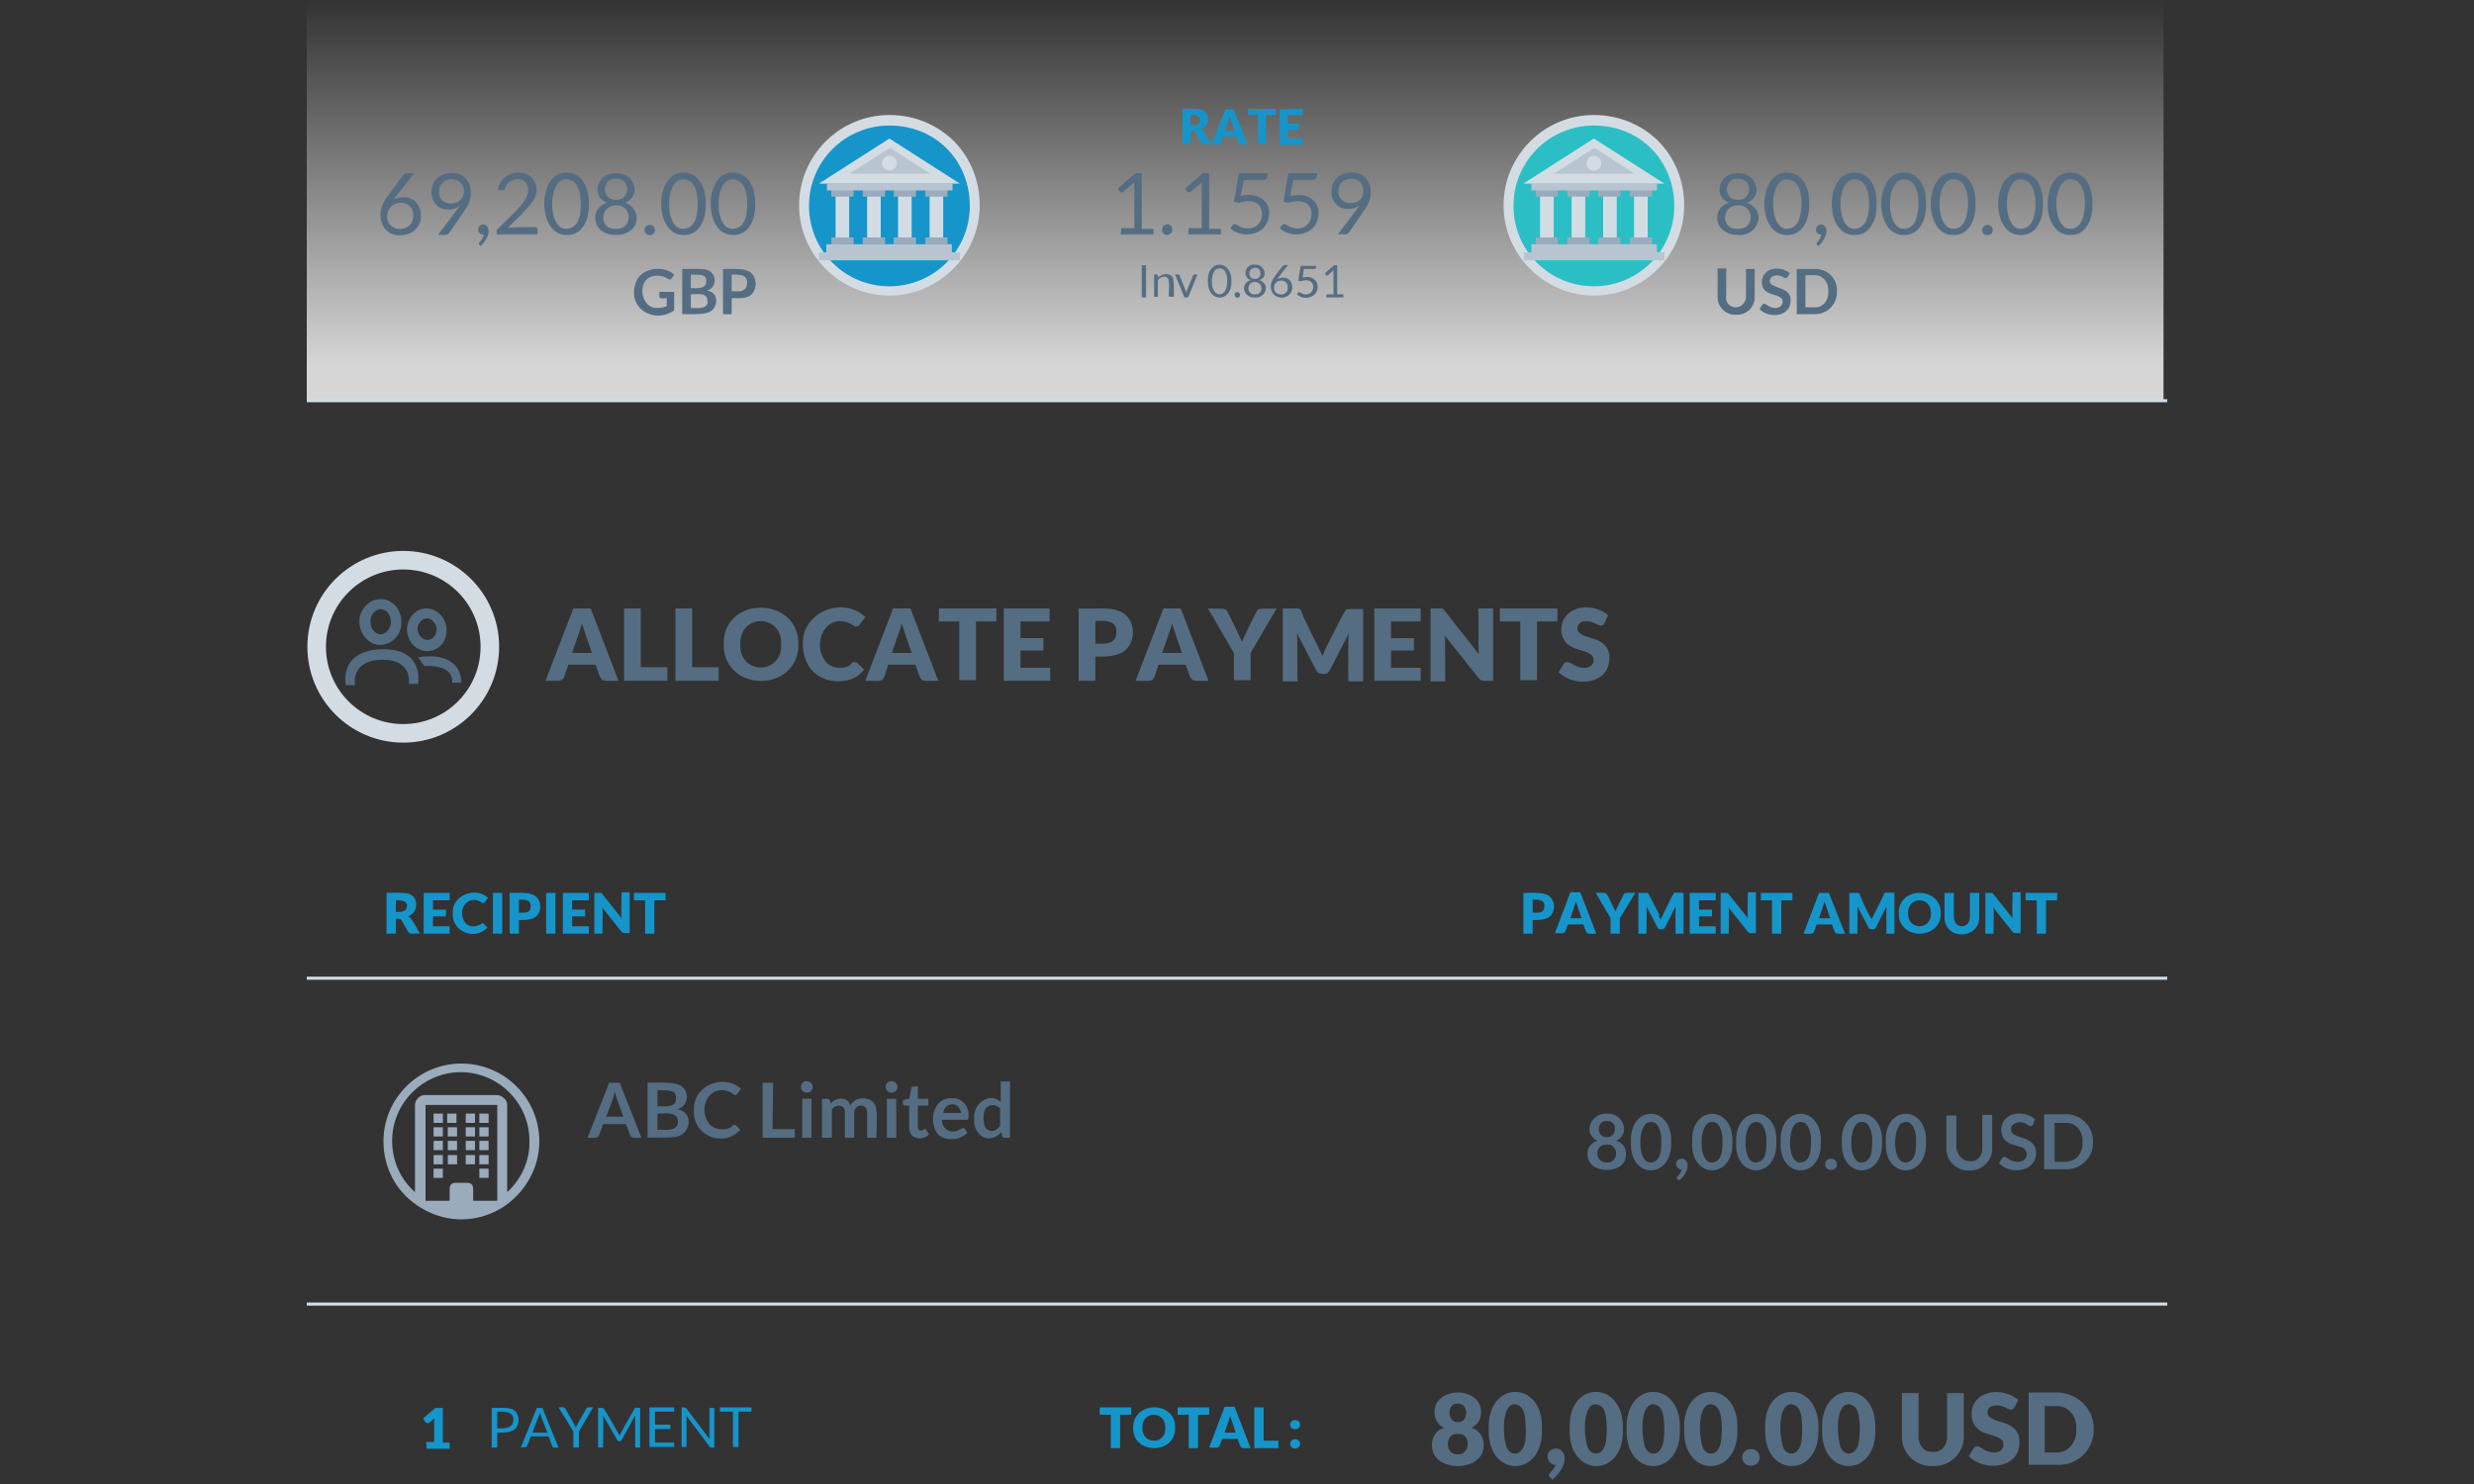 <svg version="1.1" id="a" xmlns="http://www.w3.org/2000/svg" x="0" y="0" viewBox="0 0 400 240" xml:space="preserve"><rect x="0" y="0" width="400" height="240" fill="#333333" stroke="none"/><style>.st1{fill:#556d82}.st3{fill:#1695ca}.st4{fill:none;stroke:#d4dce3;stroke-width:.5;stroke-miterlimit:10}.st6{fill:#d4dce3}.st7{fill:#99abbc}.st8{fill:#b8c4d0}</style><linearGradient id="SVGID_1_" gradientUnits="userSpaceOnUse" x1="199.71" y1="241.97" x2="199.71" y2="182.7" gradientTransform="matrix(1 0 0 -1 0 242)"><stop offset="0" stop-color="#fff" stop-opacity="0"/><stop offset="1" stop-color="#fff"/></linearGradient><path d="M49.6.2h300.2v64.6H49.6V.2z" opacity=".8" fill="url(#SVGID_1_)"/><path class="st1" d="M100 110.1c-3.2 0-2.6.4-3.7-2.6h-4.4l-.7 2c-.1.3-.5.6-.9.6h-2.1l4.5-11.7h2.8l4.5 11.7zm-7.5-4.5h3.2c-.4-1.2-1.3-3.7-1.6-4.8-.2.6-.3 1.1-.5 1.6l-1.1 3.2zm11.1 2.3h4.3v2.2h-7V98.4h2.7v9.5zm8.3 0h4.3v2.2h-7V98.4h2.7v9.5zm17.2-3.7c0 7.9-12.1 7.9-12.1 0-.1-7.9 12.1-7.9 12.1 0zm-2.8 0c.2-5-6.8-5-6.6 0-.2 5 6.8 5 6.6 0zm11.9 2.9h.2c.1 0 .1.1.2.1l1.1 1.1c-1.4 2-4.5 2.3-6.6 1.4-2.2-.9-3.3-3.2-3.3-5.5-.2-5.2 6.5-7.9 10.1-4.4l-.9 1.2c-.4.6-1 .2-1.4-.1-4-2-6.5 3.1-4.1 6.1.9 1.1 2.7 1.3 3.9.6.2-.2.4-.6.8-.5zm13.5 3c-3.2 0-2.6.4-3.7-2.6h-4.4c-1 3.1-.5 2.6-3.7 2.6l4.5-11.7h2.8l4.5 11.7zm-7.5-4.5h3.2c-.4-1.2-1.3-3.7-1.6-4.8-.1.6-.3 1.1-.5 1.6l-1.1 3.2zm16.9-7.2v2.1h-3.3v9.5h-2.7v-9.5h-3.3v-2.1h9.3zm8.6 0v2.1H165v2.7h3.7v2H165v2.8h4.8v2.1h-7.5V98.4h7.4zm7.4 7.8v3.9h-2.7V98.4c1.4.1 5-.2 6.2.3 2.8.7 3.4 4.5 1.4 6.4-1.2 1.1-3.2 1.1-4.9 1.1zm0-2.1c1.6 0 3.4.2 3.4-1.9 0-2-1.9-1.8-3.4-1.8v3.7zm18.3 6c-3.2 0-2.6.4-3.7-2.6h-4.4c-1 3.1-.5 2.6-3.7 2.6l4.5-11.7h2.8l4.5 11.7zm-7.5-4.5h3.2c-.4-1.2-1.3-3.7-1.6-4.8-.1.6-.3 1.1-.5 1.6l-1.1 3.2zm14.3 0v4.4h-2.7v-4.4l-4.2-7.2c.4.1 2.7-.1 2.9.2.1.1.2.2.3.4.5 1 1.9 3.8 2.3 4.8.4-1 1.8-3.8 2.3-4.8.1-.2.2-.3.3-.4.3-.3 2.2-.1 3-.2l-4.2 7.2zm11.3-.2c.1.2.2.4.3.7.3-.9 3.1-6.3 3.6-7.2.2-.4.5-.4.9-.4h2.1v11.7H218c0-.7-.1-7.2.1-7.8l-3.1 6c-.2.4-.5.6-.9.6-.5 0-1.1-.1-1.3-.6l-3.1-6c.1.6 0 7.1.1 7.8h-2.4V98.4h2.1c.4 0 .7 0 .9.4-.1.3 3.1 6.6 3.1 6.6zm16.2-7v2.1h-4.8v2.7h3.7v2h-3.7v2.8h4.8v2.1h-7.5V98.4h7.5zm3.3 0c.3 0 .4.2.6.4l5.5 7c-.1-.8 0-6.5-.1-7.4h2.4v11.7H240c-.4 0-.7-.1-.9-.4l-5.5-6.9c.1.7 0 6.6.1 7.4h-2.4V98.4h1.7zm18.8 0v2.1h-3.3v9.5h-2.7v-9.5h-3.3v-2.1h9.3zm7.6 2.4c-.5.9-1.4-.1-2.1-.2-.5-.2-1.6-.2-1.9.2-.4.3-.5 1.1-.1 1.5.9.8 2.3.8 3.3 1.4 1 .5 1.7 1.5 1.6 2.7.1 4.3-5.6 4.9-8.2 2.3l.8-1.3c.2-.4.7-.4 1.1-.2.7.4 1.3.8 2.2.8 1.2.1 2-1 1.3-2-.9-.8-2.3-.8-3.3-1.4-2-.9-2.2-3.9-.6-5.3 1.7-1.6 4.8-1.3 6.5.2l-.6 1.3z"/><circle cx="65.2" cy="104.6" r="14" fill="none" stroke="#d4dce3" stroke-width="3" stroke-miterlimit="10"/><path class="st3" d="M64 148.6v2.4h-1.5v-6.6c.8 0 2.6-.1 3.4.1 1.9.4 1.8 3.1.1 3.7.5.1 1.5 2.1 1.9 2.8-.6-.1-1.7.2-1.9-.3l-1.1-1.9c-.2-.3-.6-.2-.9-.2zm0-1.1c.8 0 1.8 0 1.8-1 0-.9-1-.9-1.8-.9v1.9zm8.7-3.1v1.2H70v1.5h2.1v1.1H70v1.6h2.7v1.2h-4.2v-6.6h4.2zm5.3 4.9c.1 0 .2 0 .2.1l.6.6c-1.9 2.2-5.8.7-5.6-2.3-.2-2.9 3.7-4.4 5.7-2.5l-.5.7c-.1.1-.3.2-.5.1-1.4-1.1-3.2-.1-3.2 1.7.1 2 1.7 2.7 3.3 1.6zm3.2 1.7h-1.5v-6.6h1.5v6.6zm2.7-2.2v2.2h-1.5v-6.6c.8 0 2.8-.1 3.5.2 1.6.4 1.9 2.6.8 3.6-.7.6-1.9.6-2.8.6zm0-1.2h.8c.8 0 1.1-.4 1.1-1.1 0-1.1-1.1-1-1.9-1v2.1zm5.9 3.4h-1.5v-6.6h1.5v6.6zm5.4-6.6v1.2h-2.7v1.5h2.1v1.1h-2.1v1.6h2.7v1.2H91v-6.6h4.2zm1.9 0c.2 0 .2.1.3.2l3.1 3.9c-.1-.4 0-3.6 0-4.2h1.3v6.6c-.4 0-1.1.1-1.3-.2l-3.1-3.9c.1.4 0 3.7 0 4.2h-1.3v-6.6h1zm10.5 0v1.2h-1.8v5.4h-1.5v-5.4h-1.8v-1.2h5.1zM247.8 148.8v2.2h-1.5v-6.6c.8 0 2.8-.1 3.5.2 1.6.4 1.9 2.6.8 3.6-.7.6-1.9.6-2.8.6zm0-1.2h.8c.8 0 1.1-.4 1.1-1.1 0-1.1-1.1-1-1.9-1v2.1zm10.3 3.4c-.2 0-1.3.1-1.5-.1-.2-.1-.5-1.2-.6-1.4h-2.5l-.4 1.1c-.2.5-1.1.3-1.7.3l2.5-6.6h1.6l2.6 6.7zm-4.2-2.5h1.8l-.9-2.7-.3.9-.6 1.8zm8 0v2.5h-1.5v-2.5l-2.4-4.1c.2 0 1.5-.1 1.7.1.3.3 1.2 2.4 1.5 2.9.2-.6 1-2.1 1.3-2.7 0-.1.1-.2.2-.2.2-.2 1.4-.1 1.7-.1l-2.5 4.1zm6.4-.2c0 .1.1.2.2.4.3-.6 1.7-3.6 2.1-4.2l.1-.1c.2-.1 1.2 0 1.5 0v6.6h-1.3v-4.4l-1.7 3.4c-.1.2-.3.3-.5.3-.3 0-.6 0-.7-.3l-1.8-3.4c.1.3 0 4 0 4.4h-1.3v-6.6h1.5c.1-.1 1.8 3.5 1.9 3.5-.1.2-.1.3 0 .4zm9.1-3.9v1.2h-2.7v1.5h2.1v1.1h-2.1v1.6h2.7v1.2h-4.2v-6.6h4.2zm1.8 0c.1 0 .2.1.3.2l3.1 3.9c-.1-.4 0-3.6 0-4.2h1.3v6.6c-.4 0-1.1.1-1.3-.2l-3.1-3.9c.1.4 0 3.7 0 4.2h-1.3v-6.6h1zm10.6 0v1.2H288v5.4h-1.5v-5.4h-1.8v-1.2h5.1zm8.5 6.6c-.2 0-1.3.1-1.5-.1-.2-.1-.5-1.2-.6-1.4h-2.5c-.1.2-.3 1.3-.6 1.4-.2.2-1.3.1-1.5.1l2.5-6.6h1.6l2.6 6.6zm-4.2-2.5h1.8l-.9-2.7-.3.9-.6 1.8zm8.3-.2c.1.1.1.2.2.4.2-.5 1.8-3.5 2-4.1 0-.1.1-.2.2-.2.2-.1 1.2 0 1.5 0v6.6H305v-4.4l-1.7 3.4c-.1.2-.3.3-.5.3-.3 0-.6 0-.7-.3l-1.8-3.4c.1.3 0 4 0 4.4H299v-6.6h1.5c.1 0 .1.1.2.2-.1.2 1.7 3.8 1.7 3.7zm11.4-.6c0 4.4-6.9 4.4-6.8 0-.1-4.4 6.8-4.4 6.8 0zm-1.6 0c.1-2.8-3.8-2.8-3.7 0-.1 2.8 3.8 2.8 3.7 0zm5 2.1c.8 0 1.3-.7 1.3-1.5v-3.9h1.5v3.9c.1 1.6-1.2 2.8-2.8 2.8-1.6.1-2.9-1.2-2.8-2.8v-3.9h1.5v3.9c0 .8.5 1.5 1.3 1.5zm4.8-5.4c.1 0 .2.1.3.2l3.1 3.9c-.1-.4 0-3.6 0-4.2h1.3v6.6c-.4 0-1.1.1-1.3-.2l-3.1-3.9c.1.4 0 3.7 0 4.2H321v-6.6h1zm10.6 0v1.2h-1.8v5.4h-1.5v-5.4h-1.8v-1.2h5.1zM182.9 227.6v1.2h-1.8v5.4h-1.5v-5.4h-1.8v-1.2h5.1zm7.1 3.3c.1 4.4-6.9 4.4-6.8 0 0-4.4 6.9-4.4 6.8 0zm-1.6 0c.1-2.8-3.8-2.8-3.7 0-.1 2.8 3.9 2.8 3.7 0zm7.1-3.3v1.2h-1.8v5.4h-1.5v-5.4h-1.8v-1.2h5.1zm6.7 6.6c-.2 0-1.3.1-1.5-.1-.2-.1-.5-1.2-.6-1.4h-2.5l-.4 1.1c-.2.5-1.1.3-1.7.3l2.5-6.6h1.6l2.6 6.7zm-4.2-2.5h1.8l-.9-2.7-.3.9-.6 1.8zm6.3 1.3h2.4v1.2h-3.9v-6.6h1.5v5.4zm4.3-2.6c0-1 1.6-1 1.6 0s-1.6 1-1.6 0zm0 3.1c0-1 1.6-1 1.6 0s-1.6 1-1.6 0zM80.4 231.7v2.4h-.9v-6.4c.7 0 2.3-.1 3 .1 1.8.4 1.8 3.3 0 3.7-.5.2-1.5.2-2.1.2zm0-.7c1.1 0 2.6.1 2.6-1.4 0-1.4-1.5-1.3-2.6-1.3v2.7zm9.9 3.1c-.3 0-.9.1-1-.2l-.6-1.6h-2.9c0 .1-.6 1.7-.7 1.7-.1.1-.7 0-.9.1l2.6-6.4h.9l2.6 6.4zm-4.2-2.4h2.4l-1-2.6c-.1-.2-.1-.4-.2-.6-.1.4-1.1 2.7-1.2 3.2zm7.5-.2v2.6h-.9v-2.6l-2.4-3.9c.4 0 .9-.1 1.1.2.2.4 1.6 2.7 1.7 3.1.1-.4 1.5-2.7 1.7-3.1.1-.3.7-.2 1.1-.2l-2.3 3.9zm6.5.5l.1.2c-.1-.1 2.3-4.2 2.4-4.4 0-.1.1-.1.1-.1.1-.1.7 0 .8 0v6.4h-.8v-5.2l-2.2 4c-.1.2-.3.2-.4.2-.1 0-.2-.1-.3-.2l-2.3-4c.1 0 0 5 0 5.2h-.8v-6.4h.8c.2 0 2.5 4.2 2.6 4.3zm8.9-4.4v.7h-3.1v2.1h2.5v.7h-2.5v2.2h3.1v.7h-4v-6.4h4zm1.9.1l.1.1 3.7 4.9v-5h.8v6.4c-.2 0-.6.1-.8-.2L111 229v5h-.8v-6.4c.2 0 .6 0 .7.1zm10.6-.1v.7h-2.1v5.7h-.9v-5.7h-2.1v-.7h5.1zM68.9 233.2h1.3v-3.8c-.4.3-.9 1.1-1.4.6l-.4-.6 2-1.7h1.2v5.6h1.1v1H69l-.1-1.1z"/><path class="st1" d="M259.8 189.2c-1.2 0-2.4-.4-2.9-1.5-.6-1.3-.1-2.8 1.4-3.2-2.5-1.2-1.1-4.5 1.5-4.4 2.5-.2 4 3.2 1.5 4.4 1.5.4 1.9 1.9 1.4 3.2-.5 1.1-1.7 1.5-2.9 1.5zm0-1.2c2 .1 2-3 0-2.9-2.1-.1-2 3 0 2.9zm0-4.1c1.7.1 1.8-2.8 0-2.6-1.8-.1-1.7 2.7 0 2.6zm10.4.8c.2 6.1-6.8 6.1-6.5 0-.3-6.1 6.7-6.1 6.5 0zm-1.6 0c.1-1.5-.5-3.9-2.3-3.1-1.5.8-1.6 6.5.6 6.4 1.6-.1 1.7-1.9 1.7-3.3zm2.4 3.5c0-.8 1.1-1.1 1.6-.5.7 1.1-.2 2.5-1.1 3.2l-.3-.2c-.2-.1-.1-.3 0-.4.3-.3.6-.7.7-1.1-.5-.1-.9-.5-.9-1zm9.1-3.5c.2 6.1-6.8 6.1-6.5 0-.3-6.1 6.7-6.1 6.5 0zm-1.6 0c.1-1.5-.5-3.9-2.3-3.1-1.5.8-1.6 6.5.6 6.4 1.6-.1 1.7-1.9 1.7-3.3zm8.7 0c.2 6.1-6.8 6.1-6.5 0-.2-6.1 6.8-6.1 6.5 0zm-1.6 0c.1-1.5-.5-3.9-2.3-3.1-1.5.8-1.6 6.5.6 6.4 1.6-.1 1.7-1.9 1.7-3.3zm8.8 0c.2 6.1-6.8 6.1-6.5 0-.3-6.1 6.7-6.1 6.5 0zm-1.6 0c.1-1.5-.5-3.9-2.3-3.1-1.5.8-1.6 6.5.6 6.4 1.6-.1 1.7-1.9 1.7-3.3zm2.3 3.6c0-1.2 1.9-1.2 1.9 0s-1.9 1.2-1.9 0zm9.2-3.6c.2 6.1-6.8 6.1-6.5 0-.3-6.1 6.7-6.1 6.5 0zm-1.6 0c.1-1.5-.5-3.9-2.3-3.1-1.5.8-1.6 6.5.6 6.4 1.6-.1 1.7-1.9 1.7-3.3zm8.7 0c.2 6.1-6.8 6.1-6.5 0-.3-6.1 6.7-6.1 6.5 0zm-1.6 0c.1-1.5-.5-3.9-2.3-3.1-1.5.8-1.6 6.5.6 6.4 1.6-.1 1.7-1.9 1.7-3.3zm8.7 3.1c1.3.1 2.1-1 2-2.2v-5.3h1.6v5.3c.1 1.9-1.4 3.6-3.4 3.7h-.3c-1.9.1-3.6-1.4-3.7-3.3v-5.6h1.6v5.3c.2 1.1 1 2.1 2.2 2.1zm10.2-5.9c-.4.6-1-.2-1.5-.3-1-.4-2.6.3-1.9 1.6.7.7 1.8.7 2.6 1.2.8.4 1.3 1.1 1.3 2 .1 3.1-4.2 3.7-6 1.7l.5-.8c.2-.2.5-.3.7-.1.5.4 1.1.7 1.8.7 1.9 0 2-2.2.2-2.5-.7-.2-1.6-.4-2.2-1-.9-.9-.8-2.6.1-3.5 1.2-1.2 3.5-1 4.7.1l-.3.9zm9.7 2.8c.1 2.5-2 4.5-4.5 4.4h-3.4v-8.9h3.4c2.5-.1 4.6 2 4.5 4.5zm-1.7 0c.1-1.7-1-3.2-2.8-3.1h-1.7v6.3h1.7c1.8 0 2.9-1.5 2.8-3.2zM235.7 237.1c-1.6 0-3.2-.6-3.9-2-.7-1.6-.1-3.7 1.7-4.2-1.5-.6-1.9-2.4-1.3-3.8.6-1.3 2.1-1.9 3.5-1.9s2.9.6 3.5 1.9c.6 1.4.2 3.2-1.3 3.8 1.8.5 2.4 2.6 1.7 4.2-.7 1.4-2.3 2-3.9 2zm0-1.9c2.1.1 2.2-3.5 0-3.3-2.2-.2-2.1 3.5 0 3.3zm0-5.2c1.8.1 1.8-3.1 0-3-1.8-.2-1.8 3.1 0 3zm13.6 1.1c.3 8-8.9 8-8.6 0-.3-8 8.9-8 8.6 0zm-2.6 0c-.1-1.6 0-3.8-1.8-4-2.3 0-1.9 5.8-1.2 7.2.4.7 1.2 1 1.9.6 1.1-.8 1.1-2.3 1.1-3.8zm3.5 4.4c0-1 1.2-1.5 2-1.1 1.8 1.2.1 3.9-1.2 4.9l-.4-.4c-.2-.2-.2-.5 0-.7.4-.4.8-.8.9-1.3-.8 0-1.3-.7-1.3-1.4zm12.2-4.4c.3 8-8.9 8-8.6 0-.4-8 8.8-8 8.6 0zm-2.6 0c-.1-1.6 0-3.8-1.8-4-2.3 0-1.9 5.8-1.2 7.2.4.7 1.2 1 1.9.6 1.1-.8 1-2.3 1.1-3.8zm11.8 0c.3 8-8.9 8-8.6 0-.3-8 8.9-8 8.6 0zm-2.5 0c-.1-1.6 0-3.8-1.8-4-2.3 0-1.9 5.8-1.2 7.2.4.7 1.2 1 1.9.6 1.1-.8 1-2.3 1.1-3.8zm11.8 0c.3 8-8.9 8-8.6 0-.3-8 8.9-8 8.6 0zm-2.5 0c-.1-1.6 0-3.8-1.8-4-2.3 0-1.9 5.8-1.2 7.2.4.7 1.2 1 1.9.6 1.1-.8 1-2.3 1.1-3.8zm3.3 4.6c0-1.8 2.8-1.8 2.8 0s-2.8 1.8-2.8 0zm12.3-4.6c.3 8-8.9 8-8.6 0-.4-8 8.9-8 8.6 0zm-2.6 0c-.1-1.6 0-3.8-1.8-4-2.3 0-1.9 5.8-1.2 7.2.4.7 1.2 1 1.9.6 1.1-.8 1-2.3 1.1-3.8zm11.8 0c.3 8-8.9 8-8.6 0-.3-8 8.9-8 8.6 0zm-2.5 0c-.1-1.6 0-3.8-1.8-4-2.3 0-1.9 5.8-1.2 7.2.4.7 1.2 1 1.9.6 1.1-.8 1-2.3 1.1-3.8zm11.8 3.7c1.5.1 2.4-1.2 2.3-2.6v-6.9h2.7v6.9c.1 2.8-2.2 5-5 4.9-2.8.1-5.1-2.1-5-4.9v-6.9h2.7v6.9c-.1 1.4.8 2.7 2.3 2.6zm13.2-7.2c-.5.9-1.4-.1-2.1-.2-.5-.2-1.5-.1-1.9.2-.4.3-.5 1.1-.1 1.5.9.8 2.3.8 3.3 1.4 1 .5 1.7 1.5 1.6 2.7.1 4.3-5.6 4.9-8.2 2.3.2-.2.8-1.4 1-1.5.5-.3.9.1 1.4.4.7.5 2.1.7 2.8.2.4-.3.6-1.3.2-1.7-1.1-1-3.1-.8-4.1-2-1.2-1.2-1.1-3.5.2-4.7 1.7-1.6 4.8-1.3 6.5.2l-.6 1.2zm12.8 3.5c.1 3.4-2.7 6-6 5.8H328v-11.7h4.5c3.3 0 6.1 2.6 6 5.9zm-2.8 0c.1-2-1.2-3.8-3.3-3.7h-1.8v7.5h1.8c2.1.1 3.4-1.8 3.3-3.8zM103.7 184c-.3 0-1.4.1-1.6-.1-.2-.1-.8-1.9-.9-2.1h-3.7c-.1.2-.6 2-.9 2.1-.2.2-1.4.1-1.6.1l3.5-8.9h1.7l3.5 8.9zm-5.7-3.4h2.8c-.3-.8-1.2-3.2-1.4-4-.1.4-.2.7-.3 1.1l-1.1 2.9zm6.7 3.4v-8.9c1 0 3.7-.1 4.6.2 2.2.4 2.4 3.5.2 4.1 2.7.4 2.2 3.9 0 4.4-1 .3-3.9.1-4.8.2zm1.6-5.1c1.1 0 3.1.3 3-1.3.1-1.6-1.9-1.2-3-1.3v2.6zm0 1.2v2.6c1.1 0 3.4.4 3.3-1.4 0-1.6-2.2-1.2-3.3-1.2zm12.5 1.8c.2 0 .7.7.9.8-2.7 3-7.8 1-7.5-3.2-.2-3.9 4.8-6 7.6-3.4l-.6.8c-.3.4-.7 0-1-.2-3.4-1.7-5.6 2.5-3.5 5.1.8.9 2.4 1.1 3.5.5.1-.1.3-.4.6-.4zm6.1.7h3.6v1.4h-5.2v-8.9h1.7l-.1 7.5zm6.5-6.8c0 1.2-1.9 1.2-1.9 0 0-1.3 1.9-1.2 1.9 0zm-.2 1.9v6.3h-1.5v-6.3h1.5zm1.7 6.3v-6.3c.4.1 1.2-.2 1.3.3l.1.5c.8-1.1 2.8-1.2 3.2.3.7-1.6 3.6-1.6 4.1.2.3.6.1 4.3.1 5h-1.5v-4c0-.7-.3-1.2-1-1.2s-1.1.6-1.1 1.2v4h-1.5v-4c.1-1.4-1.4-1.5-2.1-.6v4.6h-1.6zm12.2-8.2c0 1.2-1.9 1.2-1.9 0 0-1.3 1.9-1.2 1.9 0zm-.2 1.9v6.3h-1.5v-6.3h1.5zm3.8 6.4c-1.1 0-1.7-.7-1.7-1.8v-3.5c-.2 0-.7.1-.9-.1-.2-.1-.1-.7-.1-.8l1-.2c.1-.1.3-1.9.4-1.9.1-.1.9-.1 1-.1v2h1.7v1.1h-1.7v3.4c-.1.6.5.8.9.5.1-.1.3-.2.4 0l.5.7c-.3.5-1 .7-1.5.7zm5.2-6.5c1.6-.1 2.8 1.3 2.7 2.9 0 .2 0 .5-.2.6h-4.1c0 1.7 1.6 2.3 2.8 1.6.3-.1.7-.5.9-.1l.4.6c-1.2 1.3-3.6 1.4-4.8.2-1.6-2.1-.6-6 2.3-5.8zm.1 1c-.9 0-1.4.6-1.5 1.4h2.9c-.1-.7-.6-1.4-1.4-1.4zm8.4 5.4c-.2 0-.3-.1-.4-.3l-.1-.6c-2 2.2-4.6.5-4.4-2.2-.2-2.3 2.3-4.4 4.3-2.7v-3.3h1.5v9.1h-.9zm-2.1-1.1c.6 0 1-.3 1.4-.8v-2.8c-.8-1-2.4-.6-2.6.6-.2 1-.2 3 1.2 3z"/><path class="st4" d="M49.6 210.9h300.8M49.6 158.2h300.8"/><path d="M74.6 172c-6.9 0-12.6 5.6-12.6 12.6 0 4.3 2.1 8.1 5.4 10.3.4.3.8.5 1.3.8 3.7 2 8.1 2 11.8 0 .4-.2.9-.5 1.3-.8 3.2-2.3 5.4-6.1 5.4-10.3 0-7-5.7-12.6-12.6-12.6zm7.4 20.8v-14.2c0-.7-.8-1.4-1.5-1.5H68.6c-.7 0-1.5.8-1.5 1.5v14.2c-2.3-2-3.7-5-3.7-8.3 0-6.1 5-11.1 11.1-11.1s11.1 5 11.1 11.1c.1 3.3-1.4 6.3-3.6 8.3zm-5.5 1.4v-1.9c0-.2 0-1-.9-1h-2c-.9 0-.9.8-.9 1v1.9h-3.9v-15.5h11.6v15.5h-3.9zm-1.2-12.6h1.5v-1.5h-1.5v1.5zm-5.2 0h1.5v-1.5h-1.5v1.5zm7.4 0H79v-1.5h-1.5v1.5zm-5.2 0h1.5v-1.5h-1.5v1.5zm3 2.2h1.5v-1.5h-1.5v1.5zm-5.2 0h1.5v-1.5h-1.5v1.5zm7.4 0H79v-1.5h-1.5v1.5zm-5.1 0h1.5v-1.5h-1.5v1.5zm2.9 2.2h1.5v-1.5h-1.5v1.5zm-5.2 0h1.5v-1.5h-1.5v1.5zm7.4 0H79v-1.5h-1.5v1.5zm-5.1 0h1.5v-1.5h-1.5v1.5zm2.9 2.3h1.5v-1.5h-1.5v1.5zm-5.2 2.2h1.5V189h-1.5v1.5zm7.5 0H79V189h-1.5v1.5h.1zm-7.5-2.2h1.5v-1.5h-1.5v1.5zm7.5 0H79v-1.5h-1.5v1.5zm-5.2 0h1.5v-1.5h-1.5v1.5z" fill-rule="evenodd" clip-rule="evenodd" fill="#9aabbc"/><path class="st4" d="M49.6 64.8h300.8"/><path class="st3" d="M192.5 21.2v2.1h-1.3v-5.7c.7 0 2.3-.1 2.9.1 1.6.3 1.6 2.7.1 3.2.4.1 1.4 2 1.7 2.4-.5 0-1.5.2-1.7-.2l-.9-1.7c-.2-.2-.6-.2-.8-.2zm0-.9c.7 0 1.6 0 1.5-.9 0-.8-.9-.8-1.5-.8v1.7zm9.2 3.1c-.2 0-1.1.1-1.3-.1-.2-.1-.4-1-.5-1.2h-2.2l-.3 1c-.1.5-1 .2-1.5.3l2.2-5.7h1.4l2.2 5.7zm-3.7-2.2h1.6l-.8-2.4c-.1.3-.2.6-.2.8l-.6 1.6zm8.3-3.6v1h-1.6v4.7h-1.3v-4.7h-1.6v-1h4.5zm4.3 0v1h-2.4V20h1.8v1h-1.8v1.4h2.4v1h-3.7v-5.7l3.7-.1z"/><path class="st1" d="M106.3 49.8c.6 0 1-.1 1.5-.3v-1.3c-.4 0-1.2.2-1.2-.2v-.8h2.4v3c-3.3 2.3-7.7-.4-6.2-4.5.8-2.4 4.4-2.9 6.2-1.3-.2.3-.5 1.1-1 .7-1.3-.9-3.5-.7-4 1-.5 1.6.4 3.8 2.3 3.7zm4 1v-7.3c.8 0 3-.1 3.8.1 1.8.3 2 2.9.2 3.4 2.2.3 1.8 3.2 0 3.6-.8.3-3.2.2-4 .2zm1.4-4.2c.9 0 2.5.2 2.5-1.1.1-1.4-1.6-1-2.5-1.1v2.2zm0 1v2.2c.9 0 2.8.3 2.7-1.1 0-1.5-1.9-1.1-2.7-1.1zm6.6.6v2.6h-1.4v-7.3c.8 0 2.9-.1 3.7.2 2.1.5 2.1 3.9 0 4.4-.6.2-1.6.1-2.3.1zm0-1.1c.4 0 1.3.1 1.7-.1.6-.2.8-.7.8-1.3 0-1.4-1.5-1.3-2.5-1.3v2.7z"/><circle class="st3" cx="143.8" cy="33.3" r="14"/><path class="st6" d="M143.8 20.3c7.6 0 13 5.8 13 13s-5.8 13-13 13-13-5.8-13-13 5.8-13 13-13m0-1.7c-8.1 0-14.6 6.6-14.6 14.6s6.6 14.6 14.6 14.6 14.6-6.6 14.6-14.6c0-4-1.5-7.6-4.1-10.3-2.7-2.7-6.4-4.3-10.5-4.3z"/><path class="st6" d="M150.3 31.3h2.2v7.8h-2.2v-7.8zm-5.1 0h2.2v7.8h-2.2v-7.8zm-5 0h2.2v7.8h-2.2v-7.8zm-5.1 0h2.2v7.8h-2.2v-7.8z"/><path class="st7" d="M134.4 30.7h3.6v1.1h-3.6v-1.1zm5.1 0h3.6v1.1h-3.6v-1.1zm5 0h3.6v1.1h-3.6v-1.1zm5.1 0h3.6v1.1h-3.6v-1.1zM149.6 38.4h3.6v1.1h-3.6v-1.1zm-5.1 0h3.6v1.1h-3.6v-1.1zm-5 0h3.6v1.1h-3.6v-1.1zm-5.1 0h3.6v1.1h-3.6v-1.1z"/><path class="st8" d="M133.7 29.7H154v1.1h-20.3v-1.1zm20.2 11.1v-1.3h-20.3v1.3h-1.2v1.3h22.8v-1.3h-1.3z"/><path class="st6" d="M132.4 29.7h22.8l-11.4-7.3-11.4 7.3z"/><path class="st8" d="M150.4 28.1h-13.1l6.6-4.2 6.5 4.2z"/><circle class="st6" cx="143.8" cy="26.4" r="1.2"/><g><path class="st1" d="M65.2 31.9c3.4-.1 3.9 4.8.9 5.9-4.1 1.4-6-3-3.4-6.1l2.5-3.4c.3-.5 1.3-.2 1.8-.3l-3.4 4.3c.4-.3 1-.4 1.6-.4zm-2.6 3c-.1 2.9 4.3 2.8 4.2 0 .2-2.8-4.1-2.8-4.2 0zm9.9-1c-3.3 0-3.7-4.6-.8-5.7 4.1-1.3 5.7 3.1 3.3 6l-2.4 3.5c-.3.5-1.3.2-1.8.3.4-.5 3.2-4.2 3.5-4.7-.5.4-1.1.6-1.8.6zM75 31c.1-2.7-4.1-2.7-4 0-.2 2.6 4 2.5 4 0zm2.3 6.1c0-.6.7-1 1.2-.7 1.2.8 0 2.7-.8 3.4l-.2-.2c-.1-.1-.1-.3 0-.4.3-.3.7-.8.7-1.3-.5.1-.9-.3-.9-.8zm6.5-9.2c2.6-.1 3.8 2.7 2.3 4.7-.8 1.2-3 3.2-4 4.3.8-.3 3.6-.1 4.4-.2.6 0 .4.8.4 1.2h-6.6c0-.3-.1-.7.2-.9 1-1 3.7-3.5 4.4-4.7.5-.8.8-2.1 0-2.9-1-.9-2.9-.3-3.2 1-.1.3-.2.4-.5.4h-.1l-.6-.1c.2-1.6 1.6-2.8 3.3-2.8z"/><path class="st1" d="M95.2 33c.1 2.4-1 5.1-3.6 5-4.8.1-4.8-10.2 0-10.1 2.6 0 3.7 2.7 3.6 5.1zm-1.3 0c0-1.7-.3-3.9-2.3-4-3.1-.2-3.1 8.2 0 8 2-.1 2.3-2.3 2.3-4zm5.7 5c-1.3 0-2.6-.5-3.1-1.6-.7-1.5 0-3.2 1.7-3.6-2.9-1.1-1.5-5 1.4-4.8 2.9-.2 4.3 3.7 1.4 4.8 1.7.4 2.3 2.2 1.7 3.6-.6 1.1-1.8 1.6-3.1 1.6zm0-1c2.8.1 2.7-3.9 0-3.8-2.7 0-2.8 4 0 3.8zm0-4.7c2.4.1 2.4-3.5 0-3.4-2.4-.1-2.4 3.5 0 3.4zm4.6 4.9c0-1.1 1.7-1.1 1.7 0s-1.7 1.1-1.7 0zm9.9-4.2c.1 2.4-1 5.1-3.6 5-4.8.1-4.8-10.2 0-10.1 2.6 0 3.7 2.7 3.6 5.1zm-1.3 0c0-1.7-.3-3.9-2.3-4-3.1-.2-3.1 8.2 0 8 2-.1 2.3-2.3 2.3-4z"/><path class="st1" d="M122.1 33c.1 2.4-1 5.1-3.6 5-4.8.1-4.8-10.2 0-10.1 2.6 0 3.7 2.7 3.6 5.1zm-1.3 0c0-1.7-.3-3.9-2.3-4-3.1-.2-3.1 8.2 0 8 2-.1 2.3-2.3 2.3-4z"/></g><g><path class="st1" d="M280.6 49.7c1 0 1.7-.8 1.7-1.8v-4.4h1.4v4.4c.1 1.7-1.3 3.1-3 3-1.6.1-3-1.2-3-2.8v-4.7h1.4v4.4c-.2 1 .5 1.9 1.5 1.9zm8.4-4.9c-.3.5-.8-.2-1.2-.2-.9-.3-2.1.3-1.5 1.3 1.1.9 3.3.7 3.2 2.7.1 2.6-3.5 3-5 1.4l.4-.7c.1-.2.4-.2.6-.1.4.3.9.6 1.5.6.9.1 1.5-.8 1.1-1.5-.7-.7-2-.6-2.7-1.3-.8-.7-.7-2.2.1-2.9 1-1 2.9-.8 3.9.1l-.4.6zm8 2.3c.1 2.1-1.6 3.8-3.7 3.7h-2.8v-7.3h2.8c2.1-.1 3.8 1.5 3.7 3.6zm-1.4 0c.1-1.4-.9-2.7-2.3-2.6h-1.4v5.2h1.4c1.5.1 2.4-1.2 2.3-2.6z"/></g><g><circle transform="rotate(-75.965 257.718 33.264)" cx="257.7" cy="33.3" fill="#2cbec5" r="14"/><path class="st6" d="M257.7 20.3c7.6 0 13 5.8 13 13s-5.8 13-13 13-13-5.8-13-13 5.8-13 13-13m0-1.7c-8.1 0-14.6 6.6-14.6 14.6s6.6 14.6 14.6 14.6c8.1 0 14.6-6.6 14.6-14.6 0-4-1.5-7.6-4.1-10.3-2.7-2.7-6.4-4.3-10.5-4.3z"/><path class="st6" d="M264.2 31.3h2.2v7.8h-2.2v-7.8zm-5 0h2.2v7.8h-2.2v-7.8zm-5.1 0h2.2v7.8h-2.2v-7.8zm-5.1 0h2.2v7.8H249v-7.8z"/><path class="st7" d="M248.3 30.7h3.6v1.1h-3.6v-1.1zm5.1 0h3.6v1.1h-3.6v-1.1zm5 0h3.6v1.1h-3.6v-1.1zm5.1 0h3.6v1.1h-3.6v-1.1zM263.5 38.4h3.6v1.1h-3.6v-1.1zm-5.1 0h3.6v1.1h-3.6v-1.1zm-5 0h3.6v1.1h-3.6v-1.1zm-5.1 0h3.6v1.1h-3.6v-1.1z"/><path class="st8" d="M247.6 29.7h20.3v1.1h-20.3v-1.1zm20.3 11.1v-1.3h-20.3v1.3h-1.2v1.3h22.7v-1.3h-1.2z"/><path class="st6" d="M246.3 29.7h22.8l-11.4-7.3-11.4 7.3z"/><path class="st8" d="M264.3 28.1h-13.1l6.6-4.2 6.5 4.2z"/><circle class="st6" cx="257.7" cy="26.4" r="1.2"/></g><g><path class="st1" d="M281 38c-1.3 0-2.5-.5-3.1-1.6-.7-1.5 0-3.2 1.7-3.6-2.9-1.1-1.5-5 1.4-4.8 2.9-.2 4.3 3.7 1.4 4.8 3.4 1.1 1.9 5.5-1.4 5.2zm0-1c2.8.1 2.7-3.9 0-3.8-2.8 0-2.8 4 0 3.8zm0-4.7c2.4.1 2.4-3.5 0-3.4-2.4-.1-2.4 3.5 0 3.4z"/><path class="st1" d="M292.5 33c.1 2.4-1 5.1-3.6 5-4.9.1-4.8-10.2 0-10.1 2.7 0 3.7 2.7 3.6 5.1zm-1.2 0c0-1.7-.4-3.9-2.3-4-3.1-.2-3.1 8.2 0 8 1.9-.1 2.2-2.3 2.3-4zm2.3 4.1c0-.6.7-1 1.2-.7 1.2.8 0 2.7-.8 3.4l-.2-.2c-.1-.1-.1-.3 0-.4.3-.3.6-.8.7-1.3-.5.1-.9-.3-.9-.8zm9.8-4.1c.1 2.4-1 5.1-3.6 5-4.9.1-4.8-10.2 0-10.1 2.7 0 3.7 2.7 3.6 5.1zm-1.2 0c0-1.7-.4-3.9-2.3-4-3.1-.2-3.1 8.2 0 8 1.9-.1 2.3-2.3 2.3-4z"/><path class="st1" d="M311.4 33c.1 2.4-1 5.1-3.6 5-4.9.1-4.8-10.2 0-10.1 2.7 0 3.7 2.7 3.6 5.1zm-1.2 0c0-1.7-.4-3.9-2.3-4-3.1-.2-3.1 8.2 0 8 1.9-.1 2.2-2.3 2.3-4z"/><path class="st1" d="M319.4 33c.1 2.4-1 5.1-3.6 5-4.9.1-4.8-10.2 0-10.1 2.7 0 3.7 2.7 3.6 5.1zm-1.2 0c0-1.7-.4-3.9-2.3-4-3.1-.2-3.1 8.2 0 8 1.9-.1 2.2-2.3 2.3-4zm2.3 4.2c0-1.1 1.7-1.1 1.7 0s-1.8 1.1-1.7 0zm9.8-4.2c.1 2.4-1 5.1-3.6 5-4.9.1-4.8-10.2 0-10.1 2.7 0 3.7 2.7 3.6 5.1zm-1.2 0c0-1.7-.4-3.9-2.3-4-3.1-.2-3.1 8.2 0 8 1.9-.1 2.3-2.3 2.3-4z"/><path class="st1" d="M338.3 33c.1 2.4-1 5.1-3.6 5-4.9.1-4.8-10.2 0-10.1 2.7 0 3.7 2.7 3.6 5.1zm-1.2 0c0-1.7-.4-3.9-2.3-4-3.1-.2-3.1 8.2 0 8 1.9-.1 2.2-2.3 2.3-4z"/></g><path d="M61.5 96.9c1.8-.1 3.4 1.6 3.4 3.6.1 2-1.4 3.7-3.3 3.8-1.8.1-3.4-1.6-3.5-3.6s1.5-3.8 3.4-3.8zm7.4 1.5c1.8 0 3.2 1.5 3.3 3.4.1 1.9-1.3 3.5-3.1 3.5s-3.2-1.5-3.3-3.4c0-1.9 1.4-3.5 3.1-3.5zm.1 1.6c.8 0 1.5.8 1.6 1.7 0 1-.6 1.8-1.5 1.8-.8 0-1.5-.8-1.6-1.7 0-.9.6-1.7 1.5-1.8m-7.5-1.5c.9 0 1.7.9 1.7 2s-.7 2-1.6 2.1c-.9 0-1.7-.9-1.7-2-.1-1.1.7-2 1.6-2.1zm6.1 7.8s6.8-1.4 7 4.1h-1.5s.6-2.9-4.5-2.7l-1-1.4zm-5.9-1.3c7-.2 5.9 5.6 5.9 5.6h-1.5s.7-4-4.4-3.9-4.3 4.1-4.3 4.1h-1.5s-1.2-5.6 5.8-5.8z" fill-rule="evenodd" clip-rule="evenodd" fill="#556d82"/><g><path class="st1" d="M185.3 48.1h-.7v-5.2h.7v5.2zm1.3 0v-3.7c.1 0 .5-.1.6.1l.1.4c.6-.8 2.1-.8 2.4.2.1.4.1 2.5.1 2.9h-.8c-.1-.5.2-2.7-.2-3-.4-.5-1.2-.2-1.6.3V48h-.6v.1zm3.4-3.7c.2 0 .7-.1.7.1.1.4 1.1 2.5 1.1 2.9 0-.4 1-2.5 1.1-2.9.1-.2.5-.1.7-.1l-1.5 3.7h-.6l-1.5-3.7zm9.1 1.1c.1 3.5-3.9 3.5-3.8 0-.2-3.6 3.9-3.6 3.8 0zm-.7 0c.1-1.1-.4-2.5-1.7-2-1.1.6-1.1 4.1.5 4.1 1-.1 1.2-1.2 1.2-2.1zm1.2 2.2c0-.6.9-.6.9 0s-.9.6-.9 0zm3.3.4c-1.7.2-2.6-2.2-.7-2.8-1.5-.6-.8-2.7.7-2.5 1.5-.1 2.3 2 .7 2.5 1.9.6 1 3-.7 2.8zm0-.5c1.4.1 1.4-2 0-2s-1.4 2.1 0 2zm0-2.5c1.2.1 1.2-1.9 0-1.8-1.2 0-1.2 1.9 0 1.8zm4.5-.2c1.8-.1 2.1 2.5.5 3.1-1.5.6-2.9-.8-2.3-2.4.2-.6 1.4-2.1 1.8-2.6.2-.2.7-.1.9-.2l-1.8 2.3c.3-.1.6-.2.9-.2zm-1.4 1.6c-.1 1.5 2.3 1.5 2.2 0 .1-1.5-2.2-1.5-2.2 0zm6.8-3.3c0 .2-.1.3-.4.3h-1.6l-.2 1.4c1.6-.5 2.9.7 2.3 2.2-.5 1.2-2.3 1.4-3.2.5.1-.2.3-.5.5-.3 2.5 1.5 3.1-2.9.1-1.8l-.4-.1.4-2.4h2.5v.2zm1.7 4.4h1.1v-3.9l-.9.8c-.1.1-.2.1-.3 0l-.2-.3 1.5-1.3h.5v4.7h1v.5h-2.8l.1-.5zM181.3 36.9h2.1v-7.4l-1.8 1.5-.1.1c-.2.1-.4 0-.4-.1l-.4-.5 2.9-2.5h1v9h1.9v.9h-5.3l.1-1zm6.6.2c0-.9 1.3-1.2 1.6-.3.4 1-1.1 1.7-1.6.7v-.4zm4.3-.2h2.1v-7.4l-1.8 1.5-.1.1h-.3l-.1-.1-.4-.5 2.9-2.5h1v9h1.9v.9h-5.3l.1-1zm12.7-8.4c0 .4-.3.6-.7.6h-3.1l-.5 2.6c3-.8 5.5 1.2 4.3 4.2-.9 2.3-4.3 2.6-6 1l.4-.5c.3-.4.7 0 1.1.2.9.5 2.3.5 3-.3.8-.8.9-2.3.1-3.2-.8-.8-2.2-.6-3.2-.3l-.8-.2.8-4.6h4.7l-.1.5zm8 0c0 .4-.3.6-.7.6h-3.1l-.5 2.6c3-.8 5.5 1.2 4.3 4.2-.9 2.3-4.3 2.6-6 1l.4-.5c.3-.4.7 0 1.1.2.9.5 2.3.5 3-.3.8-.8.9-2.3.1-3.2-.8-.8-2.2-.6-3.2-.3l-.8-.2.8-4.6h4.7l-.1.5zm5.1 5.3c-3.3 0-3.7-4.6-.8-5.7 4.1-1.3 5.7 3.1 3.3 6l-2.4 3.5c-.3.5-1.3.2-1.8.3.4-.5 3.2-4.2 3.5-4.7-.5.4-1.1.6-1.8.6zm2.4-2.9c.1-2.7-4-2.7-4 0-.1 2.6 4.1 2.6 4 0z"/></g></svg>
